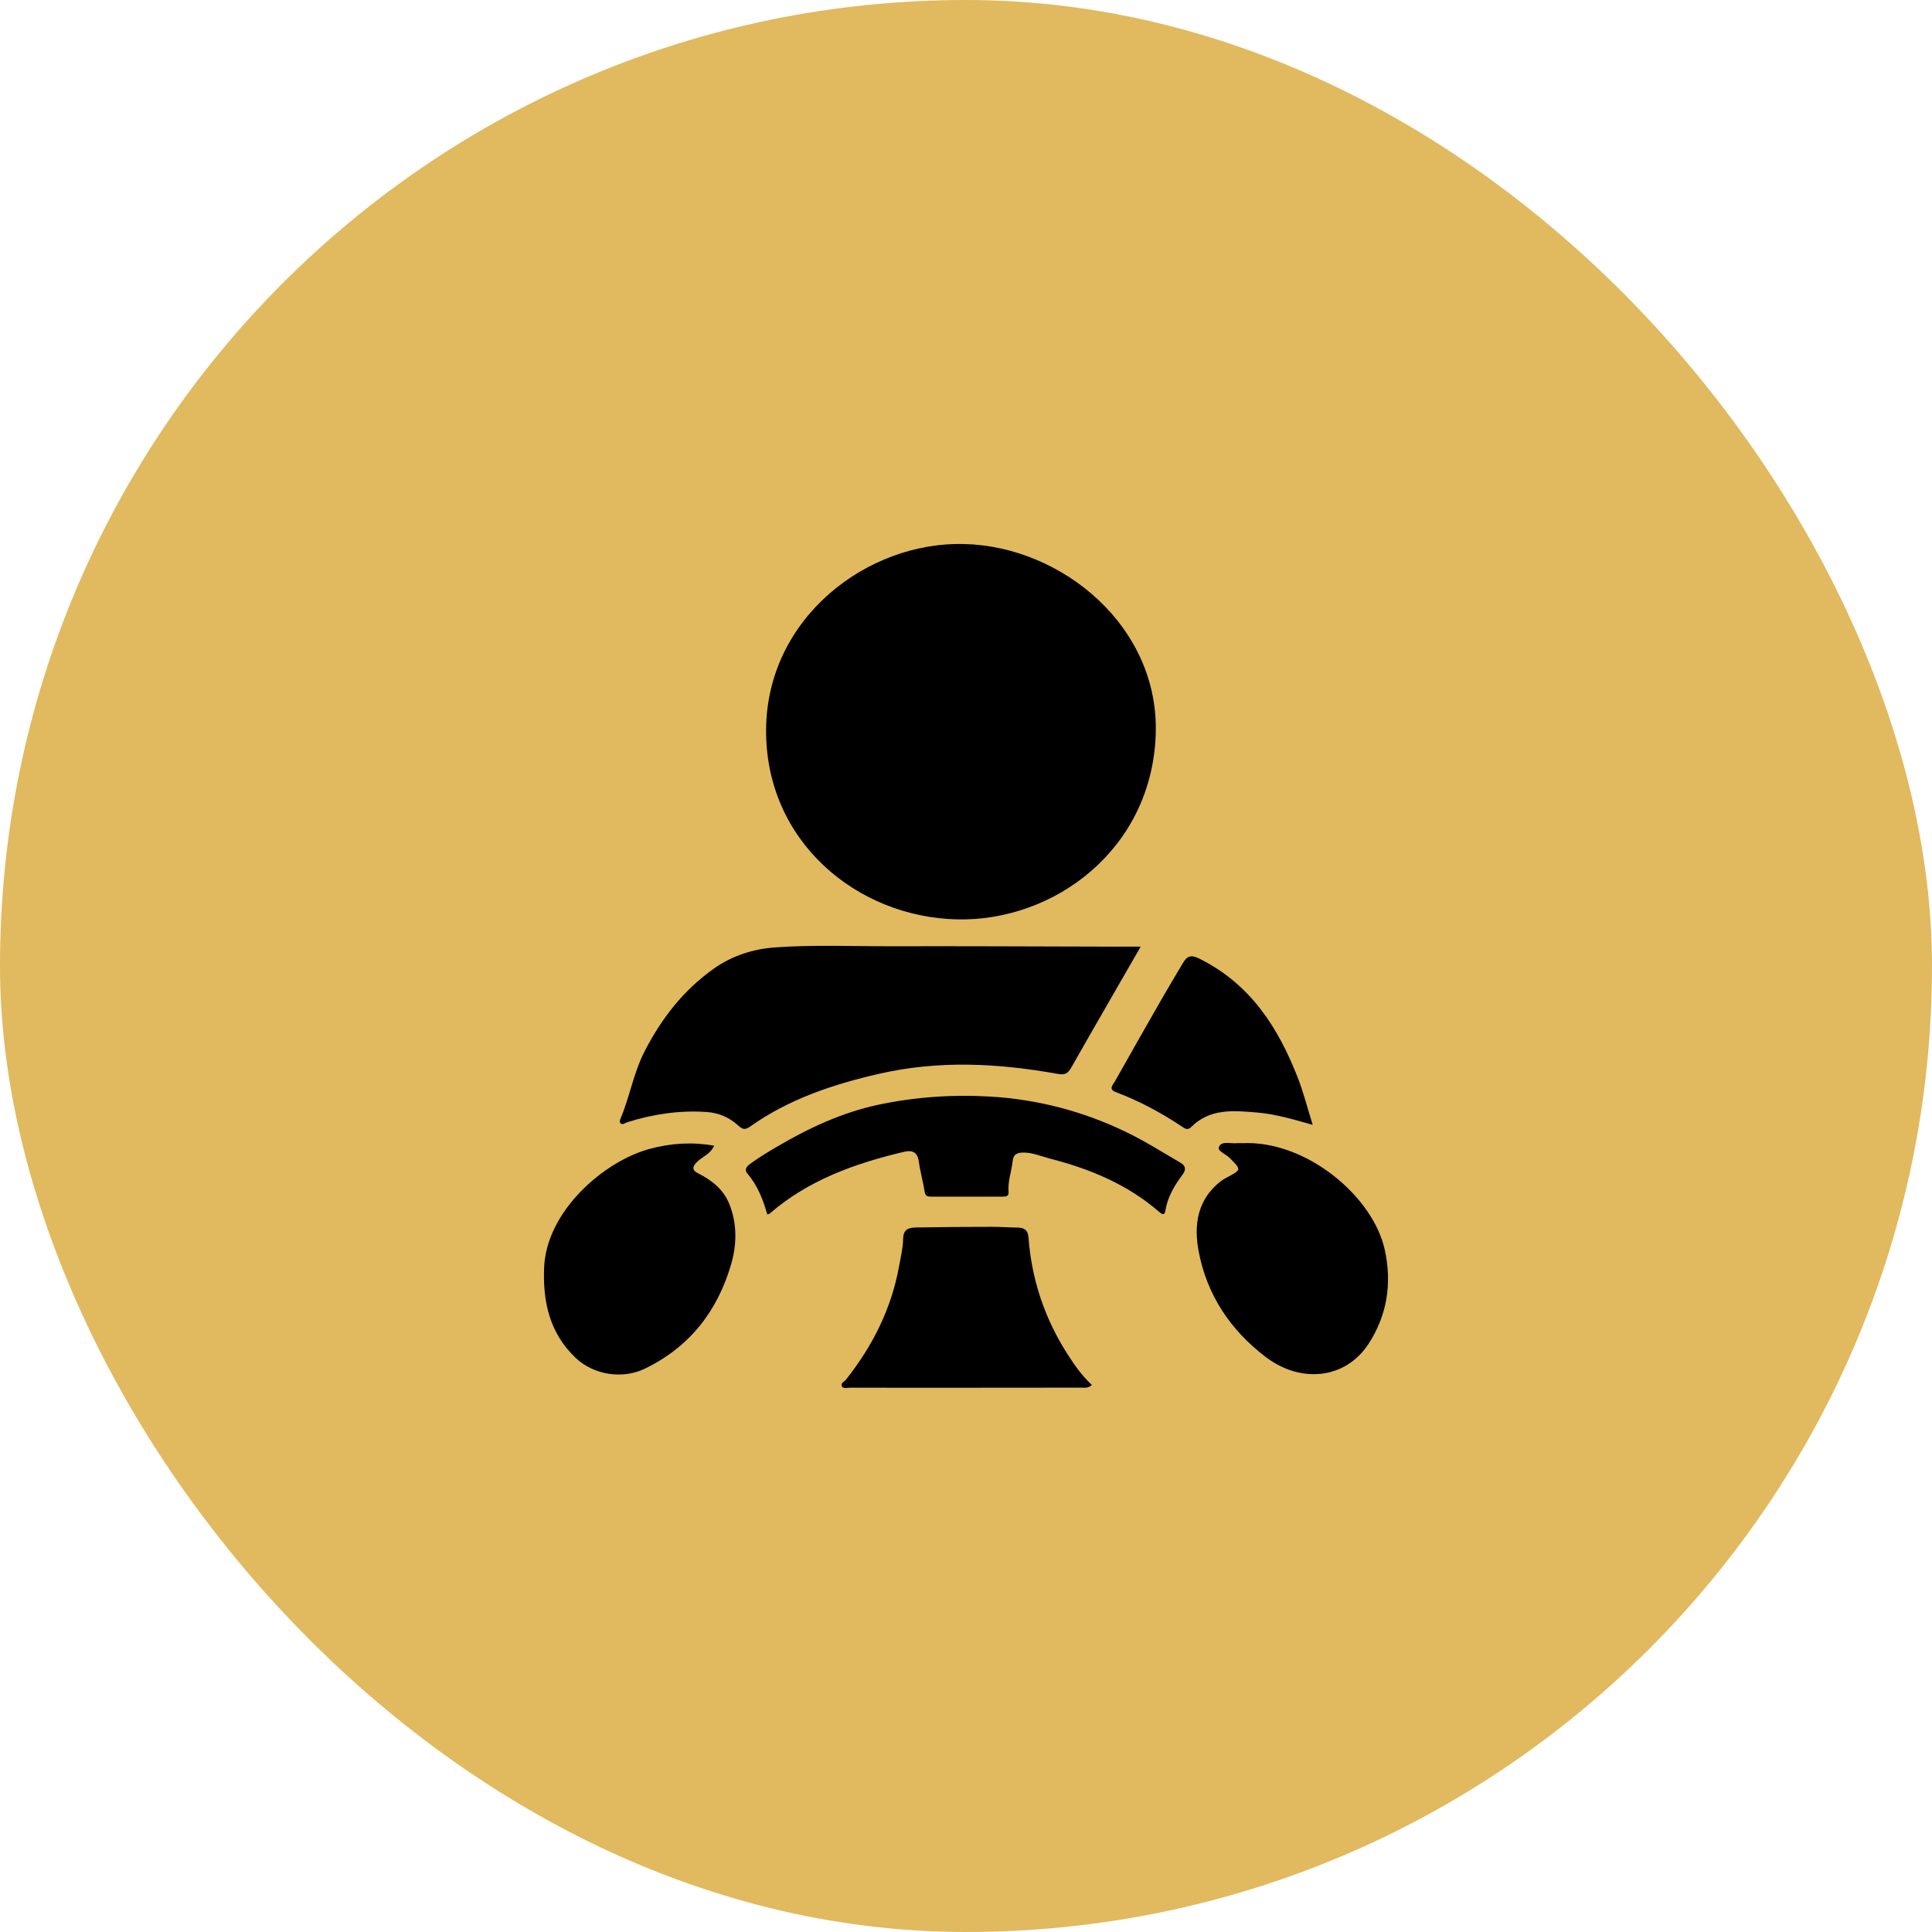 <svg xmlns="http://www.w3.org/2000/svg" width="206" height="206" viewBox="0 0 206 206" fill="none"><rect x="2.5" y="2.5" width="201" height="201" rx="100.5" fill="url(#paint0_linear_2088_14215)" stroke="url(#paint1_linear_2088_14215)" stroke-width="5"></rect><path d="M102.844 58.008C113.204 58.263 123.71 66.802 123.225 78.444C122.731 90.595 112.408 98.266 102.03 98.029C91.432 97.792 81.602 89.762 81.685 77.786C81.767 65.872 92.493 57.71 102.844 58.008Z" fill="black"></path><path d="M121.624 100.94C119.043 105.429 116.609 109.628 114.211 113.854C113.863 114.467 113.525 114.643 112.774 114.503C106.432 113.363 100.117 113.03 93.729 114.494C88.787 115.625 84.111 117.194 79.992 120.113C79.535 120.438 79.233 120.49 78.748 120.043C77.805 119.166 76.67 118.649 75.288 118.562C72.387 118.377 69.596 118.798 66.859 119.666C66.639 119.736 66.383 119.999 66.136 119.745C66.063 119.675 66.081 119.465 66.136 119.342C67.143 116.984 67.536 114.432 68.717 112.127C70.511 108.629 72.844 105.587 76.148 103.255C78.089 101.896 80.276 101.195 82.619 101.019C86.765 100.721 90.929 100.905 95.084 100.896C102.442 100.879 109.8 100.914 117.158 100.932C118.595 100.932 120.041 100.932 121.615 100.932L121.624 100.94Z" fill="black"></path><path d="M76.148 122.156C75.764 123.024 74.995 123.287 74.455 123.769C74.007 124.172 73.586 124.672 74.382 125.075C75.874 125.829 77.118 126.794 77.75 128.345C78.61 130.467 78.574 132.676 77.96 134.789C76.533 139.707 73.613 143.582 68.763 145.932C66.356 147.098 63.29 146.598 61.377 144.783C58.568 142.118 57.872 138.743 58.018 135.148C58.256 129.178 64.333 123.839 69.275 122.498C71.527 121.893 73.751 121.744 76.148 122.156Z" fill="black"></path><path d="M132.469 121.893C139.205 121.56 146.417 127.521 147.661 133.299C148.421 136.805 147.927 140.207 145.923 143.284C143.488 147.027 138.738 147.571 134.94 144.678C131.124 141.767 128.68 138.006 127.811 133.448C127.28 130.651 127.628 127.889 130.218 125.908C130.392 125.777 130.593 125.663 130.794 125.557C132.396 124.716 132.387 124.733 131.051 123.41C130.666 123.033 129.769 122.726 129.971 122.287C130.264 121.621 131.179 121.963 131.829 121.893C131.975 121.875 132.131 121.893 132.469 121.893Z" fill="black"></path><path d="M81.813 129.494C81.365 127.916 80.788 126.417 79.69 125.128C79.242 124.602 79.809 124.216 80.157 123.971C81.035 123.339 81.978 122.778 82.921 122.226C86.279 120.254 89.831 118.605 93.674 117.79C97.573 116.966 101.563 116.685 105.59 116.922C110.724 117.229 115.557 118.518 120.123 120.727C122.118 121.691 123.995 122.892 125.916 124.006C126.438 124.313 126.466 124.742 126.109 125.216C125.248 126.382 124.498 127.6 124.269 129.047C124.187 129.608 123.94 129.511 123.601 129.222C120.251 126.311 116.252 124.637 111.932 123.532C111.017 123.296 110.157 122.901 109.178 122.892C108.473 122.892 108.052 123.033 107.97 123.83C107.86 124.909 107.439 125.961 107.539 127.065C107.585 127.548 107.283 127.591 106.899 127.591C104.345 127.591 101.792 127.583 99.239 127.591C98.827 127.591 98.653 127.469 98.589 127.039C98.415 125.961 98.113 124.909 97.966 123.83C97.829 122.84 97.262 122.603 96.383 122.813C91.13 124.058 86.142 125.847 82.051 129.415C82.006 129.459 81.914 129.45 81.804 129.485L81.813 129.494Z" fill="black"></path><path d="M116.417 147.676C116.032 148.044 115.63 147.957 115.264 147.957C107.036 147.965 98.808 147.974 90.581 147.965C90.306 147.965 89.904 148.114 89.757 147.79C89.62 147.466 90.032 147.317 90.206 147.098C93.052 143.503 95.038 139.541 95.852 135.069C96.035 134.07 96.283 133.062 96.301 132.054C96.319 131.063 96.914 130.896 97.683 130.879C100.346 130.835 103.018 130.818 105.682 130.809C106.597 130.809 107.512 130.879 108.427 130.888C109.187 130.888 109.599 131.124 109.663 131.948C110.001 136.455 111.402 140.645 113.891 144.494C114.623 145.633 115.41 146.738 116.417 147.667V147.676Z" fill="black"></path><path d="M139.965 119.938C137.896 119.351 136.011 118.79 134.034 118.623C131.499 118.404 128.982 118.176 126.996 120.183C126.621 120.56 126.31 120.315 125.999 120.105C123.802 118.64 121.487 117.396 118.998 116.458C118.147 116.142 118.659 115.686 118.86 115.335C120.535 112.355 122.228 109.383 123.931 106.411C124.644 105.166 125.395 103.939 126.118 102.702C126.557 101.957 126.951 101.747 127.912 102.229C133.375 104.964 136.286 109.593 138.354 114.853C138.976 116.44 139.397 118.106 139.965 119.938Z" fill="black"></path><defs><linearGradient id="paint0_linear_2088_14215" x1="51.5" y1="51.5" x2="51.5" y2="51.5" gradientUnits="userSpaceOnUse"><stop stop-color="#E6C86A"></stop><stop offset="1" stop-color="#DBAA55"></stop></linearGradient><linearGradient id="paint1_linear_2088_14215" x1="51.5" y1="51.5" x2="51.5" y2="51.5" gradientUnits="userSpaceOnUse"><stop stop-color="#E6C86A"></stop><stop offset="1" stop-color="#DBAA55"></stop></linearGradient></defs></svg>